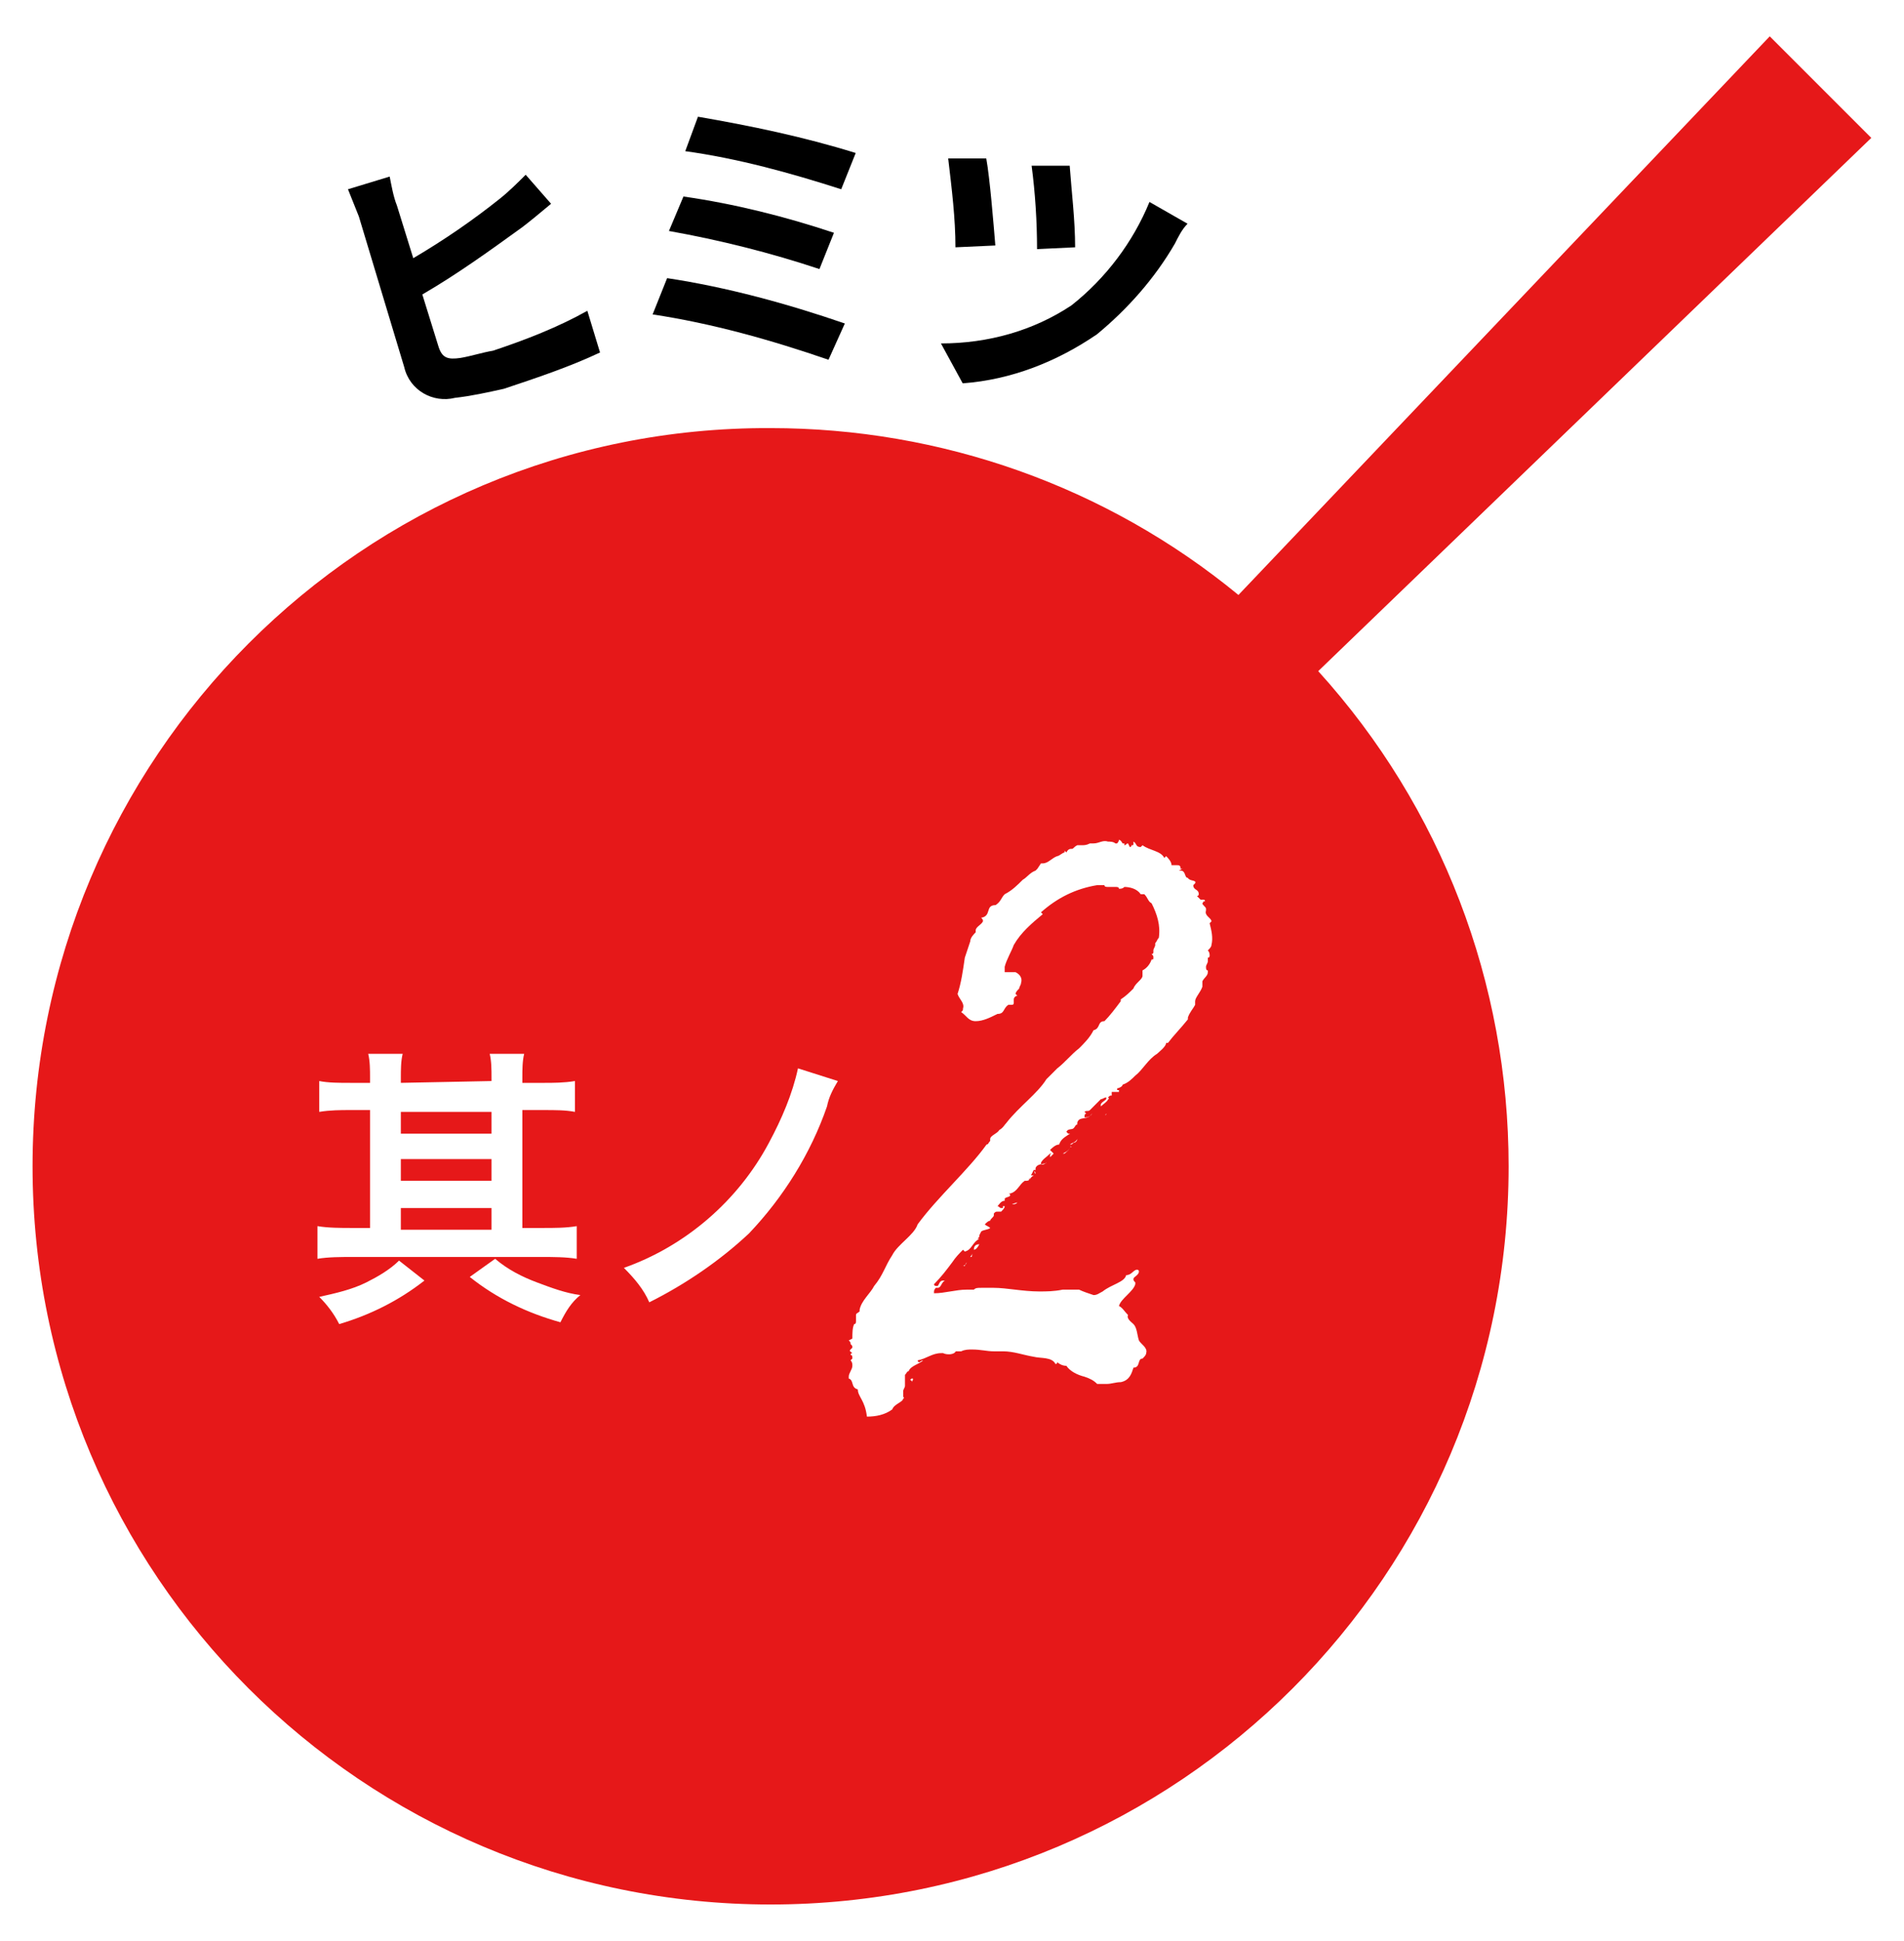 <?xml version="1.0" encoding="utf-8"?>
<!-- Generator: Adobe Illustrator 26.2.1, SVG Export Plug-In . SVG Version: 6.00 Build 0)  -->
<svg version="1.1" id="レイヤー_1" xmlns="http://www.w3.org/2000/svg" xmlns:xlink="http://www.w3.org/1999/xlink" x="0px"
	 y="0px" viewBox="0 0 105 107" style="enable-background:new 0 0 105 107;" xml:space="preserve">
<style type="text/css">
	.st0{filter:url(#パス_17740);}
	.st1{fill:#E61819;}
	.st2{fill:#FFFFFF;}
	.st3{clip-path:url(#SVGID_00000019659104279260741100000005017312250787491715_);}
</style>
<filter  filterUnits="userSpaceOnUse" height="121.001" id="パス_17740" width="119.405" x="0" y="0">
	<feOffset  input="SourceAlpha"></feOffset>
	<feGaussianBlur  result="blur" stdDeviation="3"></feGaussianBlur>
	<feFlood  flood-opacity="0.161"></feFlood>
	<feComposite  in2="blur" operator="in"></feComposite>
	<feComposite  in="SourceGraphic" operator="over"></feComposite>
</filter>
<g id="グループ_16882" transform="translate(15646.203 8751.502)">
	<g id="グループ_16767" transform="translate(-15904.797 -9750.499)">
		<g transform="matrix(1, 0, 0, 1, 258.59, 999)" class="st0">
			<path id="パス_17740-2_00000159441974860967439470000002319049891606077883_" class="st1" d="M103.2,7.6L97.6,2L68.3,32.8
				c-7.3-6-16.4-9.2-25.8-9.2C20,23.5,1.8,41.8,1.8,64.3v0C1.8,86.8,20,105,42.5,105l0,0c22.5,0,40.7-18.2,40.7-40.7v0
				c0-10.1-3.7-19.8-10.5-27.3L103.2,7.6z"/>
		</g>
		<path id="パス_17775" class="st2" d="M280.7,1058.7v-0.3c0-0.4,0-0.9,0.1-1.3h-1.9c0.1,0.4,0.1,0.9,0.1,1.3v0.3h-1.1
			c-0.6,0-1.2,0-1.7-0.1v1.7c0.6-0.1,1.2-0.1,1.7-0.1h1.1v6.5H278c-0.6,0-1.3,0-1.9-0.1v1.8c0.6-0.1,1.3-0.1,1.9-0.1h10.5
			c0.6,0,1.3,0,1.9,0.1v-1.8c-0.6,0.1-1.2,0.1-1.9,0.1h-1.1v-6.5h1.2c0.6,0,1.2,0,1.7,0.1v-1.7c-0.6,0.1-1.2,0.1-1.7,0.1h-1.2v-0.3
			c0-0.4,0-0.9,0.1-1.3h-1.9c0.1,0.4,0.1,0.9,0.1,1.3v0.2L280.7,1058.7z M280.7,1066.8v-1.2h5v1.2L280.7,1066.8z M280.7,1064.1v-1.2
			h5v1.2L280.7,1064.1z M280.7,1061.5v-1.2h5v1.2H280.7z M280.6,1068.5c-0.5,0.5-1.2,0.9-1.8,1.2c-0.8,0.4-1.7,0.6-2.6,0.8
			c0.4,0.4,0.8,0.9,1.1,1.5c1.7-0.5,3.3-1.3,4.7-2.4L280.6,1068.5z M284.5,1069.4c1.5,1.2,3.2,2,5,2.5c0.3-0.6,0.6-1.1,1.1-1.5
			c-0.8-0.1-1.6-0.4-2.4-0.7c-0.8-0.3-1.6-0.7-2.3-1.3L284.5,1069.4z M302.6,1057.9c-0.3,1.4-0.9,2.8-1.6,4.1
			c-1.7,3.2-4.6,5.7-8,6.9c0.6,0.6,1.1,1.2,1.4,1.9c2-1,3.9-2.3,5.5-3.8c1.9-2,3.4-4.4,4.3-7c0.1-0.5,0.3-0.9,0.6-1.4L302.6,1057.9z
			"/>
		<path id="パス_17755" class="st2" d="M305.9,1075.6c-0.4-0.1-0.2-0.5-0.5-0.6l0-0.1c0-0.2,0.2-0.4,0.2-0.6c0-0.1,0-0.2-0.1-0.3
			c0,0,0,0,0.1-0.1c0-0.1,0-0.2-0.1-0.2c0,0,0,0,0,0c0,0,0-0.1,0.1-0.1c-0.1-0.1-0.2-0.1-0.1-0.2c0,0,0.1-0.1,0.1-0.1
			c0-0.1,0-0.1-0.1-0.2c0-0.1,0-0.1-0.1-0.2h0l0.2-0.1c0-0.3,0-0.6,0.1-0.8c0.1,0,0.1-0.1,0.1-0.2c0-0.1,0-0.2,0-0.3
			c0-0.1,0.1-0.1,0.2-0.2l0-0.1c0.1-0.5,0.6-0.9,0.8-1.3c0.5-0.6,0.6-1.1,1-1.7c0.3-0.6,1.2-1.1,1.4-1.7c1.1-1.5,2.8-3,3.8-4.4
			c0.1,0,0.1-0.1,0.2-0.2l0-0.1c0-0.2,0.4-0.3,0.5-0.5c0.2-0.1,0.3-0.3,0.4-0.4c0.7-0.9,1.7-1.6,2.2-2.4c0.2-0.2,0.4-0.4,0.6-0.6
			c0.4-0.3,0.8-0.8,1.2-1.1c0.3-0.3,0.6-0.6,0.8-1c0.4-0.1,0.2-0.5,0.6-0.5c0.3-0.3,0.6-0.7,0.9-1.1l0-0.1c0.3-0.2,0.5-0.4,0.7-0.6
			l0,0c0.1-0.3,0.5-0.5,0.5-0.7c0-0.1,0-0.2,0-0.3c0.2-0.1,0.4-0.3,0.5-0.6l0,0c0.1,0,0.1,0,0.1-0.1c0-0.1,0-0.1-0.1-0.2h0
			c0,0,0.1,0,0.1-0.1c0,0,0-0.1,0-0.1c0-0.1,0.1-0.2,0.1-0.3c0,0,0,0,0-0.1c0.1-0.1,0.1-0.2,0.2-0.3c0.1-0.7-0.1-1.3-0.4-1.9
			c-0.2-0.1-0.2-0.3-0.4-0.5h-0.2c-0.2-0.3-0.6-0.4-0.9-0.4c-0.1,0.1-0.2,0.1-0.3,0.1c0-0.1-0.1-0.1-0.2-0.1c-0.1,0-0.3,0-0.4,0
			c-0.1,0-0.2,0-0.2-0.1c-0.1,0-0.2,0-0.4,0c-1.2,0.2-2.2,0.7-3.1,1.5l0.1,0.1c-0.6,0.5-1.2,1-1.6,1.7c-0.1,0.3-0.4,0.8-0.5,1.2
			c0,0.1,0,0.2,0,0.3c0.1,0,0.1,0,0.1,0c0.1,0,0.2,0,0.3,0c0.1,0,0.1,0,0.2,0c0.2,0.1,0.4,0.3,0.3,0.6c0,0.1-0.1,0.2-0.1,0.3
			c-0.1,0.1-0.2,0.2-0.2,0.3l0.1,0.1c-0.1,0-0.2,0.1-0.2,0.2l0,0.2c0,0,0,0.1-0.1,0.1h-0.2c-0.3,0.2-0.2,0.5-0.6,0.5
			c-0.4,0.2-0.8,0.4-1.2,0.4c-0.4,0-0.5-0.3-0.8-0.5c0.1-0.1,0.1-0.1,0.1-0.2c0.1-0.3-0.2-0.5-0.3-0.8c0.2-0.6,0.3-1.3,0.4-2
			c0.1-0.3,0.2-0.6,0.3-0.9c0-0.2,0.2-0.4,0.3-0.5c0,0,0-0.1,0-0.1c0-0.2,0.3-0.3,0.4-0.5c0-0.1,0-0.1-0.1-0.2
			c0.6-0.1,0.2-0.7,0.8-0.7c0.3-0.2,0.3-0.4,0.5-0.6c0.4-0.2,0.7-0.5,1-0.8c0.2-0.1,0.4-0.4,0.7-0.5l0.1-0.1l0,0l0.2-0.3h0.1
			c0.3,0,0.5-0.3,0.8-0.4h0c0.1,0,0.3-0.2,0.4-0.2l0-0.1c0,0,0,0,0.1,0.1c0.1-0.2,0.2-0.2,0.3-0.2c0.1,0,0.1-0.1,0.3-0.2h0.2
			c0.2,0,0.3,0,0.5-0.1h0.2c0.3,0,0.5-0.2,0.8-0.1c0.1,0,0.3,0,0.4,0.1c0,0,0,0,0,0c0,0,0.1,0,0.1,0c0.1-0.1,0.1-0.2,0.1-0.2
			c0.1,0,0.2,0.2,0.2,0.2c0,0,0.1,0,0.1,0c0,0,0,0.1,0,0.1c0.1,0,0.1-0.1,0.2-0.1l0.1,0.2c0.1,0,0.1-0.1,0.1-0.2c0,0,0,0.1,0,0.1
			c0.1,0,0.1,0,0.1-0.1c0,0,0,0,0-0.1c0,0,0,0,0,0c0.2,0.1,0.1,0.3,0.4,0.3c0,0,0.1-0.1,0.1-0.1c0.4,0.3,1,0.3,1.2,0.7l0.1-0.1
			c0.1,0.1,0.3,0.3,0.3,0.5c0.1,0,0.1,0,0.2,0h0.1c0.1,0,0.2,0,0.2,0.2l0,0l0.1,0l-0.2,0.1h0.1c0.3,0,0.2,0.4,0.4,0.4
			c0.1,0.2,0.5,0.1,0.4,0.3c0,0,0,0-0.1,0.1c0,0.3,0.3,0.2,0.3,0.5c0,0,0,0.1-0.1,0.1l0.2,0.2c0,0,0.1,0,0.2,0l0,0
			c0,0,0.1,0.1,0,0.1s0,0-0.1,0.1c0,0.1,0.2,0.2,0.2,0.3l0,0.1c-0.1,0.3,0.3,0.4,0.3,0.6c0,0,0,0-0.1,0.1c0.1,0.4,0.2,0.8,0.1,1.2
			c0,0.1-0.1,0.2-0.2,0.3c0.1,0.1,0.1,0.2,0.1,0.3c0,0,0,0.1-0.1,0.1c0,0,0,0.1,0,0.2s-0.1,0.2-0.1,0.3c0,0.1,0,0.2,0.1,0.2
			c0,0,0,0.1,0,0.1c0,0.2-0.2,0.3-0.3,0.5c0,0.1,0,0.1,0,0.2h0c0,0,0,0.1,0,0.1c-0.1,0.3-0.4,0.6-0.4,0.8l0,0.2
			c-0.1,0.2-0.3,0.4-0.4,0.7l0,0.1c-0.4,0.5-0.8,0.9-1.1,1.3c0,0-0.1,0-0.1,0c0,0.2-0.4,0.5-0.5,0.6h0c-0.5,0.3-0.8,0.9-1.2,1.2
			c-0.2,0.2-0.4,0.4-0.7,0.5c0,0.1-0.2,0.2-0.3,0.2l0,0.1l0.1,0c0,0,0,0,0,0.1c0,0-0.1,0-0.1,0c-0.1,0-0.3,0-0.3,0c0,0,0,0.1,0,0.2
			c-0.1,0-0.1,0-0.2,0.1c0,0,0.1,0.1,0,0.1c0,0,0,0,0,0c0,0.1-0.3,0.3-0.4,0.4l0-0.1c0-0.1,0.2-0.2,0.3-0.3c0,0,0-0.1,0-0.1
			c0,0,0,0,0,0c-0.1,0-0.2,0.1-0.3,0.1c-0.2,0.2-0.4,0.4-0.6,0.6c-0.1,0.1-0.2,0-0.3,0.1l0.1,0.1c-0.1,0-0.1,0.1-0.1,0.2h0.1
			c0.1,0,0.3-0.1,0.3-0.2h0c-0.2,0.4-0.7,0.1-0.8,0.5l0,0.1h0c-0.1,0-0.1,0.1-0.2,0.2c-0.1,0.1-0.3,0-0.4,0.2l0.1,0.1
			c0,0,0.1,0,0.1,0c-0.3,0.2-0.5,0.3-0.6,0.6c-0.2,0-0.4,0.2-0.5,0.3l0.2,0.2l-0.2,0.2c0,0,0-0.1,0-0.1c0-0.1,0.1-0.1,0.1-0.1
			l-0.1,0c-0.2,0.2-0.4,0.3-0.5,0.5c0,0.1,0,0.1,0.1,0.1c0.1,0,0.2-0.1,0.2-0.1c0,0,0,0,0,0c0,0.1-0.5,0-0.6,0.3l0,0.1
			c-0.1,0-0.1,0-0.1,0s0.1,0.1,0.1,0.2l0,0c-0.1,0,0-0.1-0.1-0.2c-0.1,0.2-0.2,0.4-0.3,0.6l0,0c0.1-0.1,0.1-0.2,0.1-0.3h0.2
			c-0.2,0.1-0.2,0.3-0.4,0.3c0,0-0.1,0-0.1,0c-0.3,0.2-0.4,0.6-0.8,0.7c-0.1,0-0.1,0-0.1,0c0.1,0,0.1,0.1,0.1,0.1
			c0,0.1-0.3,0.1-0.3,0.2c0,0,0,0,0,0.1c-0.2,0-0.3,0.2-0.4,0.3c0.1,0,0.1,0.1,0.2,0.1c0,0,0.1,0,0.1,0l0-0.1h0.1
			c0,0.1-0.1,0.2-0.2,0.3c-0.1,0-0.1,0-0.2,0c-0.1,0-0.1,0-0.2,0.1c0,0,0,0,0,0.1c0,0.1-0.2,0.2-0.2,0.3h0c-0.1,0-0.2,0.1-0.3,0.2
			c0.1,0.1,0.2,0.1,0.3,0.2c-0.1,0.1-0.4,0.1-0.5,0.2l-0.1,0.2c0,0.1,0,0.1-0.1,0.2l0.1,0c-0.4,0.2-0.4,0.6-0.8,0.7l-0.1-0.1
			c-0.2,0.2-0.4,0.4-0.6,0.7c-0.3,0.4-0.6,0.8-1,1.2c0,0.1,0.1,0.1,0.2,0.1c0.1-0.1,0.1-0.3,0.3-0.3h0.1c-0.2,0.1-0.2,0.4-0.4,0.4
			c0,0-0.1,0-0.1,0c0,0-0.1,0.1-0.1,0.2c0,0,0,0.1,0,0.1c0.6,0,1.2-0.2,1.8-0.2c0.1,0,0.3,0,0.4,0c0.1-0.1,0.2-0.1,0.4-0.1h0.4
			c0.1,0,0.2,0,0.3,0c0.7,0,1.6,0.2,2.5,0.2c0.4,0,0.8,0,1.3-0.1c0.1,0,0.2,0,0.3,0c0.2,0,0.3,0,0.5,0h0.1c0.2,0.1,0.5,0.2,0.8,0.3
			c0.2,0,0.3-0.1,0.5-0.2c0.5-0.4,1.2-0.5,1.3-0.9c0.3,0,0.4-0.3,0.6-0.3c0,0,0.1,0,0.1,0.1c0,0.2-0.3,0.3-0.3,0.4
			c0,0.1,0,0.1,0.1,0.2c0,0,0,0.1,0,0.1c-0.1,0.4-0.8,0.8-0.9,1.2c0.2,0.1,0.3,0.3,0.5,0.5c-0.1,0.2,0.2,0.4,0.3,0.5
			c0.2,0.2,0.2,0.6,0.3,0.9c0.1,0.2,0.5,0.4,0.4,0.7c0,0.1-0.1,0.2-0.2,0.3h0c-0.3,0-0.1,0.5-0.5,0.5c-0.1,0.3-0.2,0.7-0.7,0.8
			c-0.3,0-0.5,0.1-0.8,0.1c-0.2,0-0.3,0-0.5,0c-0.2-0.2-0.4-0.3-0.7-0.4c-0.4-0.1-0.8-0.3-1-0.6c-0.2,0-0.4-0.1-0.5-0.2
			c0,0.1-0.1,0.1-0.1,0.1h0c-0.2-0.4-0.8-0.3-1.2-0.4c-0.6-0.1-1.1-0.3-1.7-0.3c0,0,0,0,0,0c-0.1,0-0.1,0-0.2,0c-0.1,0-0.2,0-0.3,0
			c-0.4,0-0.7-0.1-1.2-0.1c-0.2,0-0.4,0-0.6,0.1c-0.1,0-0.1,0-0.2,0c0,0,0,0-0.1,0c-0.1,0.2-0.5,0.2-0.7,0.1h-0.1
			c-0.5,0-0.8,0.3-1.3,0.4c0,0.1,0.1,0.1,0.1,0.1c0,0,0.1-0.1,0.2-0.1h0c-0.2,0.2-0.7,0.3-0.8,0.6l0,0c-0.1,0-0.1,0.1-0.2,0.2
			c0,0.1,0,0.3,0,0.5l0,0c0,0,0,0.1,0,0.1c0,0.1-0.1,0.2-0.1,0.3l0,0.3c0,0,0.1,0.1,0,0.1c0,0.2-0.5,0.3-0.6,0.6
			c-0.4,0.3-0.9,0.4-1.4,0.4C306.3,1076.2,305.9,1076,305.9,1075.6 M308.8,1075.1C308.8,1075,308.8,1075,308.8,1075.1
			c0-0.1,0.1-0.1,0.1-0.1c0.1,0,0,0.1,0,0.2C308.9,1075.1,308.8,1075.1,308.8,1075.1L308.8,1075.1z M311.9,1068.6
			C311.9,1068.6,311.9,1068.6,311.9,1068.6c0,0.1-0.1,0.1-0.1,0.2l0,0h-0.1C311.8,1068.8,311.9,1068.6,311.9,1068.6 M312.1,1068.3
			c0,0,0.1-0.1,0.1-0.2c0,0,0,0,0,0C312.2,1068.3,312.2,1068.3,312.1,1068.3L312.1,1068.3z M312.6,1067.6c-0.2,0-0.3,0.1-0.3,0.3
			l0,0C312.4,1067.9,312.5,1067.8,312.6,1067.6 M313.3,1067.1c0,0,0.1-0.1,0.1-0.1L313.3,1067.1L313.3,1067.1z M314.4,1065.4
			c0,0,0.2-0.1,0.3-0.1C314.6,1065.4,314.5,1065.4,314.4,1065.4C314.4,1065.5,314.4,1065.5,314.4,1065.4
			C314.4,1065.5,314.4,1065.4,314.4,1065.4 M314.8,1065.3L314.8,1065.3C314.8,1065.3,314.8,1065.3,314.8,1065.3L314.8,1065.3z
			 M316.4,1063.4h0.2H316.4L316.4,1063.4z M317.6,1062.2C317.7,1062.2,317.7,1062.3,317.6,1062.2c0,0.2-0.2,0.3-0.3,0.4h-0.1
			C317.4,1062.5,317.6,1062.4,317.6,1062.2 M318,1061.8c0,0.1-0.1,0.2-0.2,0.2c-0.1,0.1-0.1,0.1-0.2,0.1
			C317.7,1062,317.9,1062,318,1061.8 M319.6,1060.4C319.6,1060.5,319.5,1060.5,319.6,1060.4l-0.2,0.1L319.6,1060.4z M320.3,1059.7
			L320.3,1059.7L320.3,1059.7C320.4,1059.7,320.4,1059.7,320.3,1059.7"/>
		<g id="グループ_16876" transform="translate(284.984 1012.432)">
			<g>
				<defs>
					<rect id="SVGID_1_" x="-7.2" y="-7" width="46.3" height="15.6"/>
				</defs>
				<clipPath id="SVGID_00000067920366456681308290000006233261132580391813_">
					<use xlink:href="#SVGID_1_"  style="overflow:visible;"/>
				</clipPath>
				
					<g id="マスクグループ_180" transform="translate(0 0)" style="clip-path:url(#SVGID_00000067920366456681308290000006233261132580391813_);">
					<path id="パス_17771" d="M-2.2,5.7C-2,6.3-1.7,6.4-1,6.3c0.6-0.1,1.2-0.3,1.8-0.4C2.6,5.3,4.4,4.6,6,3.7L6.7,6
						c-1.7,0.8-3.5,1.4-5.3,2C0.5,8.2-0.4,8.4-1.3,8.5c-1.2,0.3-2.5-0.4-2.8-1.7l-2.5-8.3C-6.8-2-7-2.5-7.2-3l2.3-0.7
						c0.1,0.5,0.2,1.1,0.4,1.6l0.9,2.9c1.7-1,3.3-2.1,4.8-3.3c0.5-0.4,1-0.9,1.4-1.3L4-2.2C3.4-1.7,2.8-1.2,2.4-0.9
						C0.6,0.4-1.2,1.7-3.1,2.8L-2.2,5.7z"/>
					<path id="パス_17772" d="M20.2,4.4l-0.9,2c-3.2-1.1-6.4-2-9.7-2.5l0.8-2C13.7,2.4,17,3.3,20.2,4.4 M19.6-0.6l-0.8,2
						c-2.7-0.9-5.5-1.6-8.3-2.1l0.8-1.9C14.1-2.2,16.9-1.5,19.6-0.6 M20.8-5l-0.8,2c-2.8-0.9-5.7-1.7-8.6-2.1L12.1-7
						C15-6.5,17.9-5.9,20.8-5"/>
					<path id="パス_17773" d="M39.1-1.1c-0.3,0.3-0.5,0.7-0.7,1.1c-1.1,1.9-2.6,3.6-4.3,5c-2.2,1.5-4.7,2.5-7.4,2.7l-1.2-2.2
						c2.6,0,5.1-0.7,7.2-2.1c1.9-1.5,3.4-3.5,4.3-5.7L39.1-1.1z M28.5,0.1l-2.2,0.1c0-1.6-0.2-3.2-0.4-4.9L28-4.7
						C28.2-3.6,28.4-1.1,28.5,0.1 M32.9,0.2l-2.1,0.1c0-1.5-0.1-3.1-0.3-4.6l2.1,0C32.7-2.9,32.9-1.3,32.9,0.2"/>
				</g>
			</g>
		</g>
	</g>
</g>
</svg>
